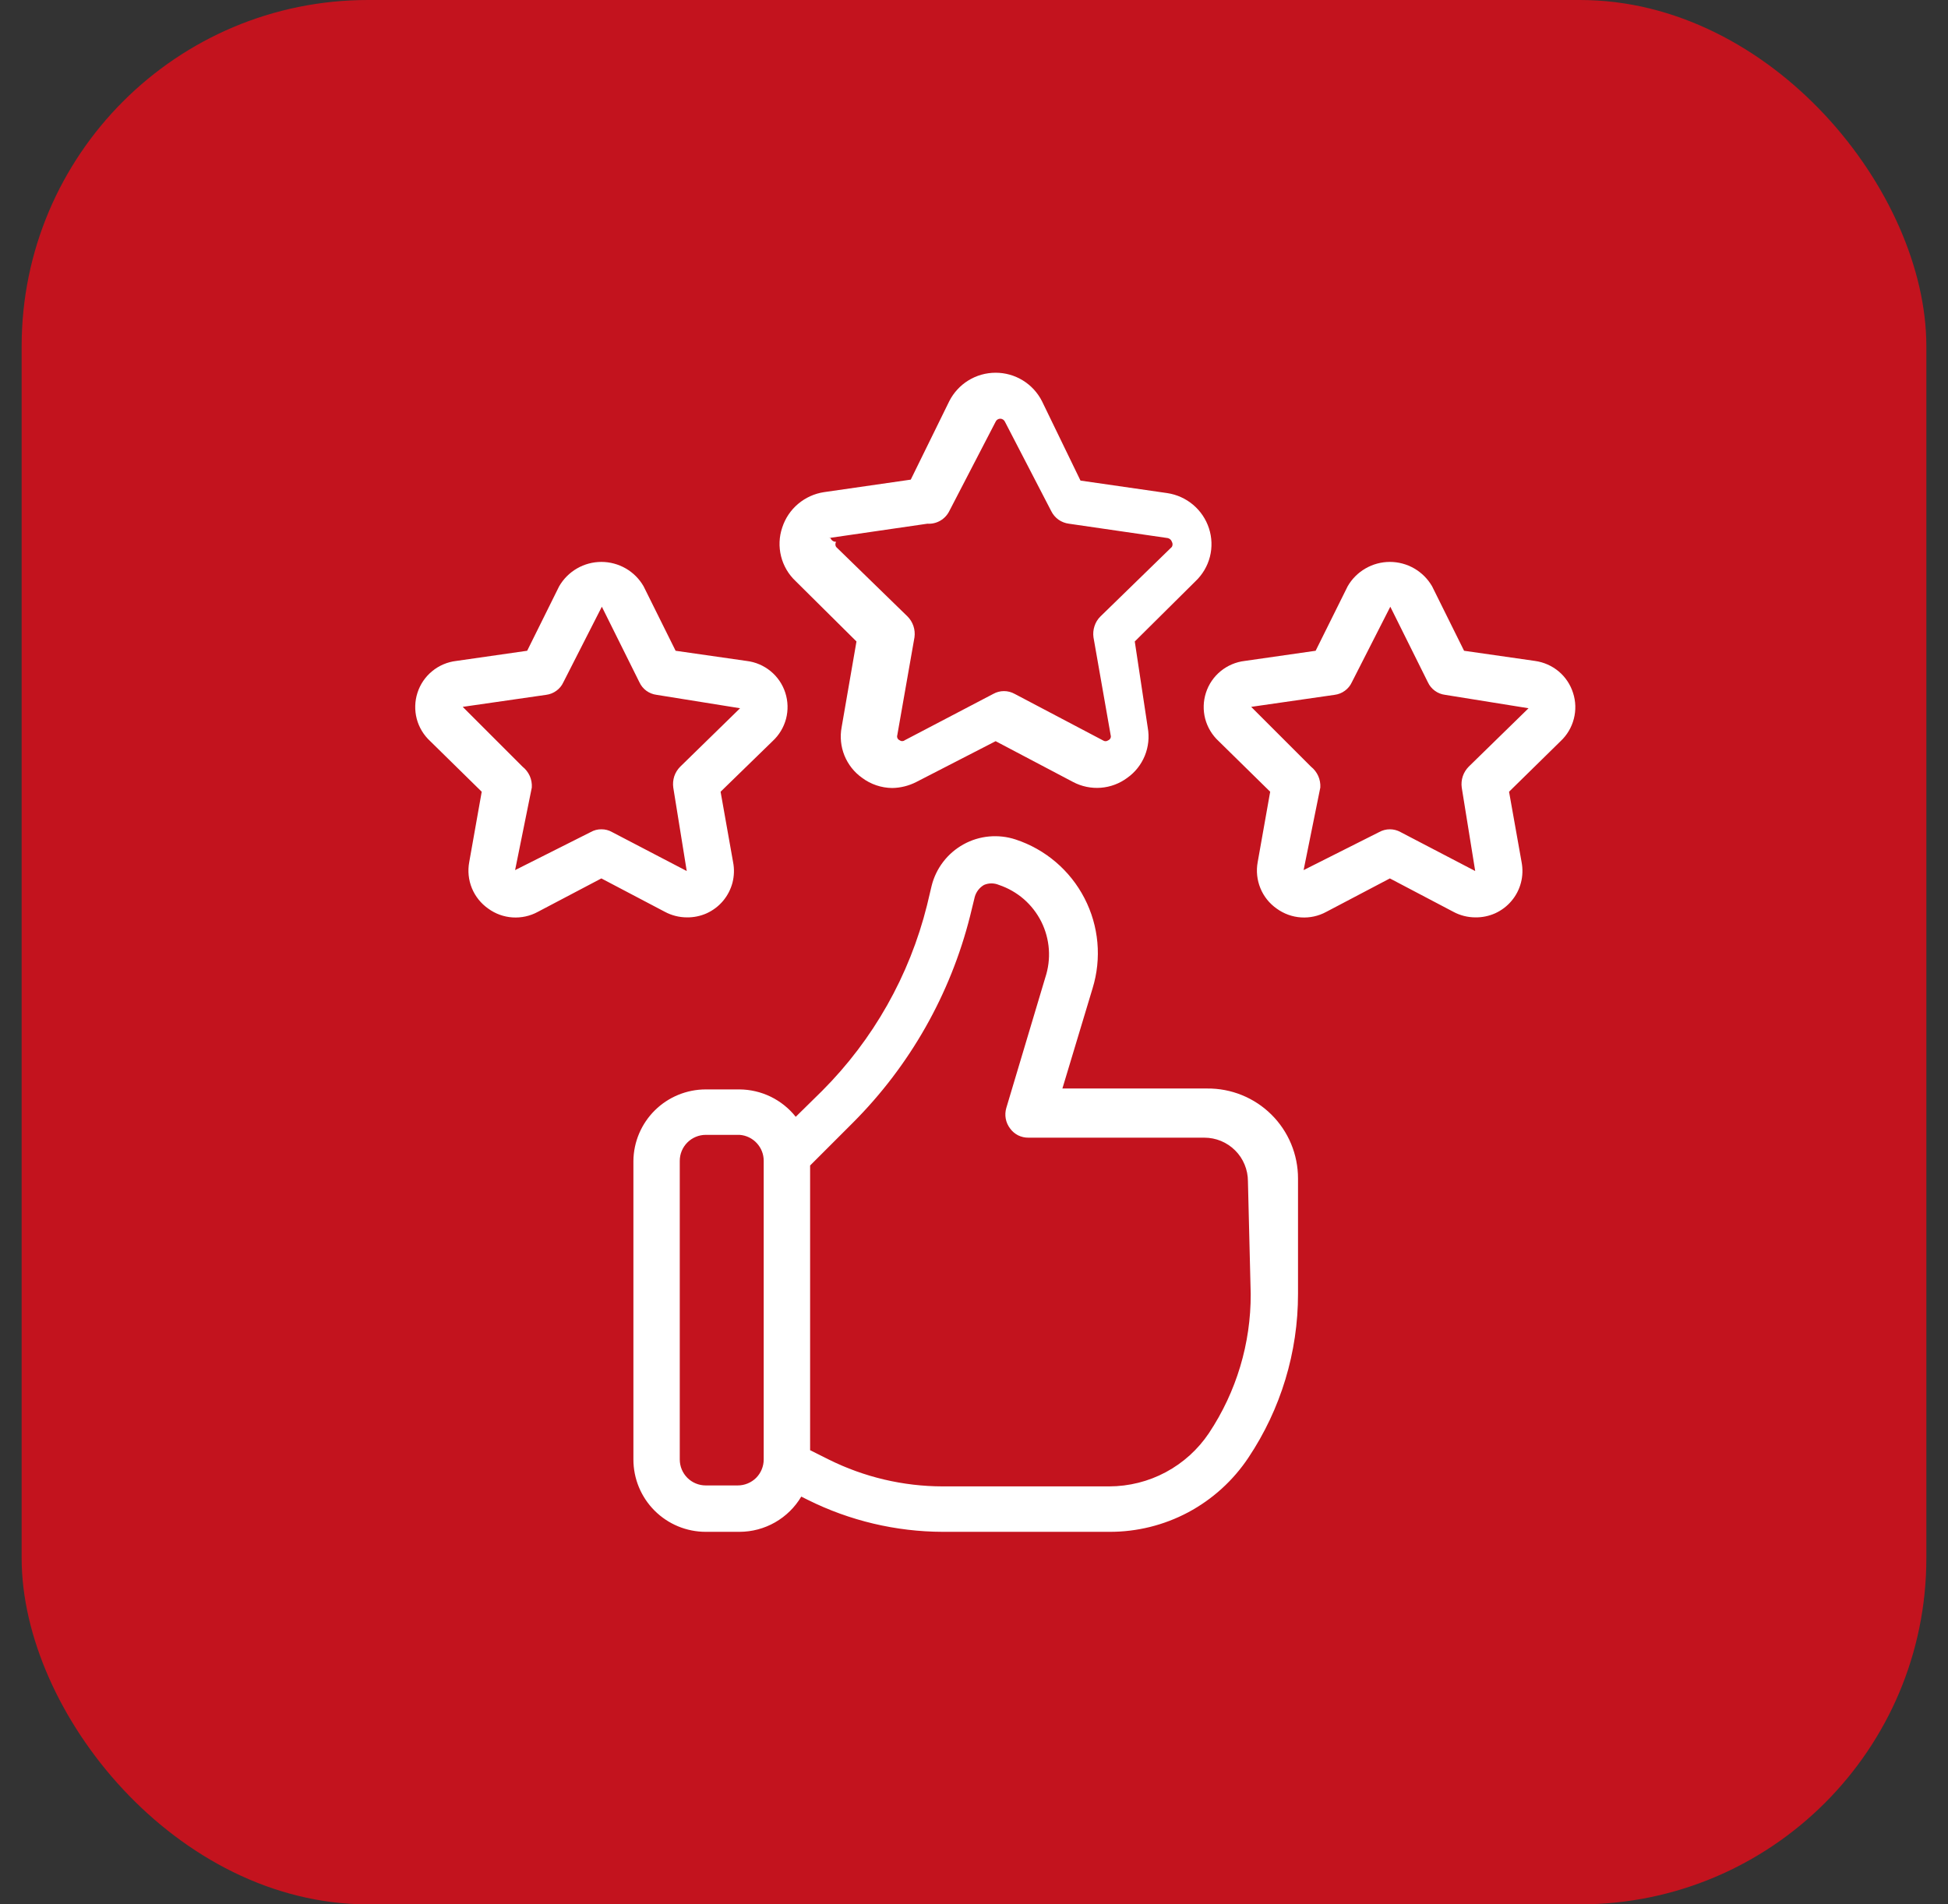 <svg width="45" height="44" viewBox="0 0 45 44" fill="none" xmlns="http://www.w3.org/2000/svg">
<rect x="0" y="0" width="45" height="44" fill="#333333" stroke="none"/>
<rect x="0.5" width="44" height="44" rx="8" fill="#C3131E"/>
<path d="M27.885 25.15H24.542L25.239 22.836C25.452 22.144 25.385 21.396 25.052 20.753C24.72 20.11 24.148 19.622 23.46 19.396C23.263 19.331 23.054 19.308 22.847 19.327C22.64 19.346 22.439 19.408 22.257 19.509C22.075 19.61 21.915 19.747 21.789 19.912C21.662 20.077 21.571 20.266 21.521 20.468L21.414 20.918C21.01 22.539 20.173 24.021 18.992 25.204L18.382 25.804C18.227 25.608 18.029 25.45 17.805 25.34C17.581 25.231 17.335 25.173 17.085 25.171H16.303C15.864 25.171 15.441 25.345 15.129 25.653C14.816 25.962 14.637 26.382 14.632 26.821V33.721C14.632 34.165 14.808 34.59 15.121 34.903C15.435 35.217 15.86 35.393 16.303 35.393H17.085C17.373 35.392 17.655 35.317 17.905 35.174C18.155 35.031 18.364 34.826 18.51 34.579L18.66 34.654C19.629 35.137 20.696 35.39 21.778 35.393H25.625C26.26 35.396 26.887 35.241 27.448 34.942C28.009 34.642 28.487 34.208 28.839 33.679C29.587 32.559 29.986 31.243 29.985 29.896V27.229C29.985 26.954 29.931 26.682 29.825 26.428C29.719 26.174 29.564 25.944 29.369 25.751C29.174 25.558 28.942 25.405 28.687 25.302C28.433 25.199 28.16 25.147 27.885 25.15ZM17.642 33.721C17.642 33.88 17.579 34.033 17.467 34.146C17.354 34.258 17.201 34.321 17.042 34.321H16.303C16.144 34.321 15.991 34.258 15.879 34.146C15.766 34.033 15.703 33.88 15.703 33.721V26.821C15.703 26.662 15.766 26.51 15.879 26.397C15.991 26.285 16.144 26.221 16.303 26.221H17.085C17.237 26.232 17.379 26.3 17.482 26.412C17.585 26.523 17.643 26.669 17.642 26.821V33.721ZM28.892 29.896C28.897 31.04 28.561 32.159 27.928 33.111C27.675 33.489 27.332 33.8 26.93 34.015C26.529 34.23 26.08 34.342 25.625 34.343H21.778C20.863 34.342 19.961 34.129 19.142 33.721L18.714 33.507V26.929L19.7 25.943C21.018 24.624 21.955 22.973 22.41 21.164L22.517 20.725C22.549 20.608 22.626 20.507 22.732 20.446C22.786 20.423 22.844 20.411 22.903 20.411C22.962 20.411 23.02 20.423 23.075 20.446C23.286 20.517 23.481 20.628 23.649 20.773C23.817 20.919 23.955 21.097 24.055 21.296C24.154 21.495 24.213 21.711 24.229 21.933C24.245 22.155 24.216 22.378 24.146 22.589L23.246 25.6C23.223 25.68 23.218 25.764 23.233 25.846C23.248 25.928 23.282 26.005 23.332 26.071C23.38 26.139 23.445 26.194 23.519 26.232C23.594 26.269 23.677 26.287 23.76 26.286H27.821C27.953 26.286 28.084 26.312 28.206 26.362C28.328 26.413 28.44 26.487 28.533 26.581C28.627 26.674 28.701 26.785 28.751 26.907C28.802 27.03 28.828 27.161 28.828 27.293L28.892 29.896ZM19.785 14.821L19.442 16.804C19.401 17.023 19.424 17.25 19.507 17.456C19.591 17.663 19.732 17.842 19.914 17.971C20.115 18.122 20.359 18.204 20.61 18.207C20.804 18.204 20.995 18.156 21.167 18.068L23 17.125L24.789 18.068C24.985 18.172 25.208 18.218 25.43 18.201C25.651 18.184 25.864 18.104 26.042 17.971C26.223 17.843 26.362 17.666 26.446 17.461C26.529 17.256 26.553 17.032 26.514 16.814L26.214 14.821L27.617 13.429C27.779 13.275 27.895 13.079 27.95 12.863C28.005 12.647 27.997 12.419 27.928 12.207C27.859 11.995 27.732 11.807 27.562 11.663C27.391 11.519 27.184 11.426 26.964 11.393L24.96 11.104L24.071 9.271C23.971 9.073 23.818 8.906 23.629 8.79C23.439 8.673 23.222 8.612 23 8.612C22.777 8.612 22.56 8.673 22.37 8.79C22.181 8.906 22.028 9.073 21.928 9.271L21.039 11.082L19.035 11.371C18.815 11.404 18.608 11.498 18.437 11.642C18.267 11.785 18.14 11.974 18.071 12.186C17.997 12.401 17.988 12.633 18.043 12.853C18.098 13.073 18.215 13.273 18.382 13.429L19.785 14.821ZM19.142 12.432L21.424 12.1C21.528 12.107 21.63 12.083 21.72 12.031C21.809 11.98 21.882 11.903 21.928 11.811L23 9.743C23.009 9.722 23.024 9.705 23.043 9.693C23.062 9.681 23.084 9.674 23.107 9.674C23.129 9.674 23.151 9.681 23.17 9.693C23.189 9.705 23.204 9.722 23.214 9.743L24.285 11.811C24.324 11.889 24.381 11.956 24.452 12.007C24.523 12.057 24.606 12.089 24.692 12.1L26.974 12.432C26.997 12.437 27.017 12.447 27.034 12.462C27.051 12.477 27.064 12.496 27.071 12.518C27.081 12.536 27.087 12.556 27.087 12.577C27.087 12.598 27.081 12.618 27.071 12.636L25.421 14.243C25.358 14.305 25.311 14.381 25.284 14.465C25.256 14.549 25.248 14.638 25.26 14.725L25.657 16.986C25.664 17.009 25.663 17.033 25.653 17.055C25.643 17.077 25.625 17.094 25.603 17.104C25.584 17.117 25.562 17.125 25.539 17.125C25.516 17.125 25.493 17.117 25.474 17.104L23.439 16.032C23.363 15.99 23.279 15.968 23.192 15.968C23.106 15.968 23.021 15.99 22.946 16.032L20.899 17.104C20.883 17.117 20.862 17.124 20.841 17.124C20.819 17.124 20.799 17.117 20.782 17.104C20.76 17.094 20.742 17.077 20.732 17.055C20.722 17.033 20.721 17.009 20.728 16.986L21.125 14.725C21.137 14.638 21.129 14.549 21.101 14.465C21.073 14.381 21.026 14.305 20.964 14.243L19.314 12.636C19.303 12.618 19.298 12.598 19.298 12.577C19.298 12.556 19.303 12.536 19.314 12.518C19.286 12.519 19.258 12.512 19.235 12.496C19.212 12.481 19.195 12.458 19.185 12.432H19.142ZM15.864 21.196C16.023 21.199 16.182 21.166 16.327 21.101C16.472 21.034 16.601 20.937 16.704 20.814C16.806 20.692 16.88 20.549 16.921 20.394C16.96 20.24 16.966 20.078 16.935 19.921L16.646 18.293L17.846 17.125C17.997 16.986 18.105 16.807 18.158 16.609C18.21 16.41 18.204 16.201 18.141 16.006C18.078 15.81 17.96 15.637 17.801 15.507C17.642 15.377 17.45 15.295 17.246 15.271L15.607 15.036L14.867 13.546C14.769 13.375 14.627 13.233 14.456 13.134C14.284 13.035 14.09 12.983 13.892 12.983C13.695 12.983 13.5 13.035 13.329 13.134C13.158 13.233 13.016 13.375 12.917 13.546L12.178 15.036L10.539 15.271C10.335 15.295 10.142 15.377 9.984 15.507C9.825 15.637 9.707 15.81 9.644 16.006C9.581 16.201 9.575 16.41 9.627 16.609C9.679 16.807 9.788 16.986 9.939 17.125L11.128 18.293L10.839 19.921C10.802 20.123 10.823 20.332 10.901 20.522C10.979 20.712 11.11 20.875 11.278 20.993C11.442 21.113 11.637 21.184 11.84 21.197C12.043 21.21 12.246 21.166 12.425 21.068L13.892 20.296L15.36 21.068C15.515 21.151 15.688 21.195 15.864 21.196ZM13.892 19.161C13.806 19.16 13.721 19.182 13.646 19.225L11.899 20.104L12.285 18.196C12.291 18.105 12.275 18.013 12.238 17.929C12.2 17.845 12.143 17.771 12.071 17.714L10.689 16.332L12.617 16.054C12.703 16.043 12.784 16.011 12.853 15.96C12.923 15.91 12.978 15.842 13.014 15.764L13.903 14.018L14.771 15.764C14.807 15.842 14.862 15.91 14.931 15.96C15.001 16.011 15.082 16.043 15.167 16.054L17.096 16.364L15.714 17.714C15.651 17.777 15.604 17.853 15.576 17.936C15.549 18.02 15.541 18.109 15.553 18.196L15.864 20.125L14.139 19.225C14.064 19.182 13.979 19.16 13.892 19.161ZM36.339 16.011C36.278 15.817 36.163 15.644 36.007 15.513C35.851 15.383 35.662 15.299 35.46 15.271L33.821 15.036L33.082 13.546C32.983 13.375 32.841 13.233 32.67 13.134C32.499 13.035 32.304 12.983 32.107 12.983C31.909 12.983 31.715 13.035 31.544 13.134C31.372 13.233 31.23 13.375 31.132 13.546L30.392 15.036L28.753 15.271C28.549 15.295 28.357 15.377 28.198 15.507C28.039 15.637 27.921 15.81 27.858 16.006C27.795 16.201 27.789 16.41 27.841 16.609C27.894 16.807 28.002 16.986 28.153 17.125L29.342 18.293L29.053 19.921C29.016 20.123 29.038 20.332 29.116 20.522C29.193 20.712 29.324 20.875 29.492 20.993C29.657 21.113 29.852 21.184 30.055 21.197C30.258 21.21 30.46 21.166 30.639 21.068L32.107 20.296L33.575 21.068C33.729 21.151 33.902 21.195 34.078 21.196C34.238 21.199 34.396 21.166 34.541 21.101C34.687 21.034 34.815 20.937 34.918 20.814C35.021 20.692 35.095 20.549 35.135 20.394C35.175 20.24 35.18 20.078 35.15 19.921L34.86 18.293L36.05 17.125C36.199 16.986 36.305 16.807 36.356 16.61C36.408 16.413 36.402 16.205 36.339 16.011ZM33.928 17.714C33.866 17.777 33.819 17.853 33.791 17.936C33.763 18.02 33.755 18.109 33.767 18.196L34.078 20.125L32.353 19.225C32.278 19.183 32.193 19.161 32.107 19.161C32.02 19.161 31.936 19.183 31.86 19.225L30.114 20.104L30.5 18.196C30.506 18.105 30.489 18.013 30.452 17.929C30.414 17.845 30.357 17.771 30.285 17.714L28.903 16.332L30.832 16.054C30.917 16.043 30.998 16.011 31.067 15.96C31.137 15.91 31.192 15.842 31.228 15.764L32.117 14.018L32.985 15.764C33.021 15.842 33.076 15.91 33.146 15.96C33.215 16.011 33.296 16.043 33.382 16.054L35.31 16.364L33.928 17.714Z" fill="white"/>
</svg>
